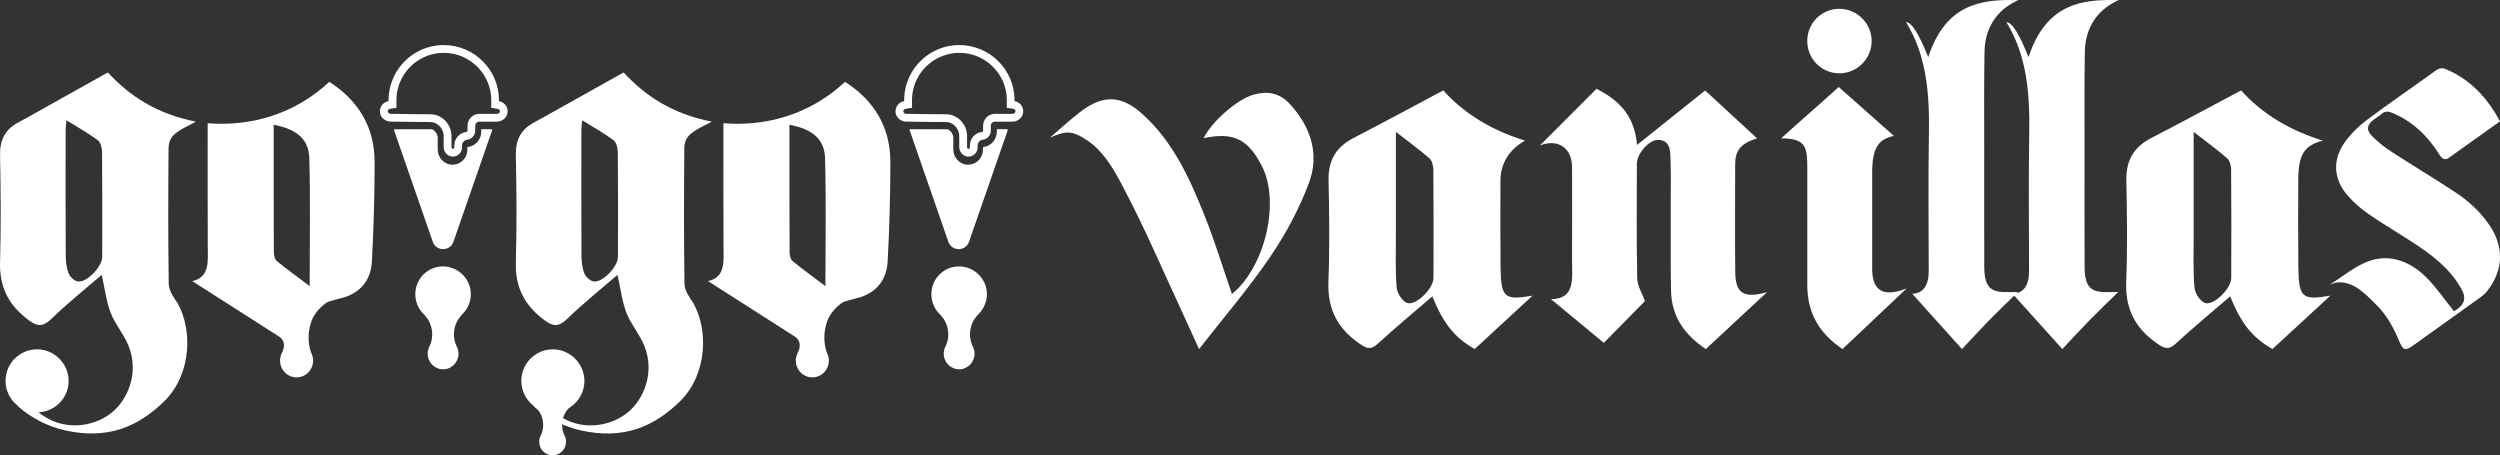 <?xml version="1.0" encoding="UTF-8"?>
<svg id="_レイヤー_2" data-name="レイヤー_2" xmlns="http://www.w3.org/2000/svg" viewBox="0 0 887.88 161.71">
  <rect x="0" y="0" width="887.88" height="161.71" fill="#333333" stroke="none"/>
  <defs>
    <style>
      .cls-1 {
        fill: #fff;
      }
    </style>
  </defs>
  <g id="_レイヤー_1-2" data-name="レイヤー_1">
    <g>
      <g>
        <g>
          <path class="cls-1" d="M546.89,51.68c6.63-6.64,13.26-13.28,20.14-20.16,7.48,3.91,13.42,9,14.37,19.95,8.53-6.82,16.53-13.21,24.18-19.33,6.25,5.75,12.27,11.3,18.46,17-6.34,1.9-7.79,4.82-7.79,9.28,0,12.74-.1,25.48.03,38.22.08,7.68,3.05,9.41,11.29,7.12-7.18,6.67-14.35,13.33-21.75,20.21-7.27-4.92-12.18-11.21-12.35-20.81-.17-10.02-.09-20.04-.11-30.07-.01-5.27.13-10.54-.06-15.8-.12-3.27.22-7.34-4.22-7.63-3.26-.21-7.73,4.84-7.74,8.45-.03,13.59-.16,27.18.12,40.77.06,2.68,1.79,5.32,2.76,8.03-4.49,4.56-9.74,9.91-14.61,14.86-5.71-4.72-12.21-10.1-18.76-15.52,8.82-.07,7.44-7.52,7.47-14,.04-10.02.01-20.04.01-30.07,0-1.02.02-2.04-.01-3.06-.27-7.86-6.35-9.57-11.43-7.44Z"/>
          <path class="cls-1" d="M512.58,32.11c7.63,8.52,17.73,14.39,29.08,17.83-1.13.6-8.76,4.62-8.77,14.13-.01,10.14-.08,20.28.03,30.41.12,11.28,1.26,12.24,11.36,10.53-6.85,6.32-13.69,12.64-20.54,18.95-7.07-4.02-11.07-8.91-15.04-18.7-6.58,5.67-13.12,11.07-19.39,16.83-2.13,1.96-3.52,1.89-5.78.41-7.85-5.15-12.15-12-11.74-22.4.47-12.01.29-24.06.05-36.08-.15-7.32,2.9-11.92,8.82-14.99,10.44-5.4,20.79-11.01,31.93-16.93ZM495.75,46.85c0,12.85-.01,24.81,0,36.77,0,6.17-.23,12.37.28,18.49.17,2,2.01,4.86,3.67,5.47,3.12,1.15,9.39-5.1,9.4-8.82.06-12.85.06-25.71-.04-38.56-.01-1.35-.51-3.19-1.4-3.97-3.55-3.09-7.36-5.85-11.92-9.39Z"/>
          <path class="cls-1" d="M795.92,32.11c7.63,8.52,17.73,14.39,29.08,17.83-6.47,1.68-8.76,4.62-8.77,14.13-.01,10.14-.08,20.28.03,30.41.12,11.28,1.26,12.24,11.36,10.53-6.85,6.32-13.69,12.64-20.54,18.95-7.07-4.02-11.07-8.91-15.04-18.7-6.58,5.67-13.12,11.07-19.39,16.83-2.13,1.96-3.52,1.89-5.78.41-7.85-5.15-12.15-12-11.74-22.4.47-12.01.29-24.06.05-36.08-.15-7.32,2.9-11.92,8.82-14.99,10.44-5.4,20.79-11.01,31.93-16.93ZM779.08,46.85c0,12.85-.01,24.81,0,36.77,0,6.17-.23,12.37.28,18.49.17,2,2.01,4.86,3.67,5.47,3.12,1.15,9.39-5.1,9.4-8.82.06-12.85.06-25.71-.04-38.56-.01-1.35-.51-3.19-1.4-3.97-3.55-3.09-7.36-5.85-11.92-9.39Z"/>
          <path class="cls-1" d="M696.81,123.97c-6.06-6.73-11.75-13.06-17.66-19.62q5.84-.3,5.84-8.09c0-16.23-.22-32.47.07-48.69.25-14.27-.82-27.9-8.11-39.68q2.87-.1,7.86,12.4C690.96,1.56,703.36-.41,716.84.06c-6.18,2.64-11.87,8.36-12.04,18.34-.2,11.74-.1,23.48-.1,35.22,0,13.81-.05,27.63.02,41.44.05,9.9,5.07,8.64,11.95,8.64-3.41,3.34-6.86,6.62-10.22,10.05-3.32,3.39-6.55,6.94-9.64,10.22Z"/>
          <path class="cls-1" d="M732.44,123.97c-6.06-6.73-11.75-13.06-17.66-19.62q5.84-.3,5.84-8.09c0-16.23-.22-32.47.07-48.69.25-14.27-.82-27.9-8.11-39.68q2.87-.1,7.86,12.4C726.6,1.56,738.99-.41,752.47.06c-6.18,2.64-11.87,8.36-12.04,18.34-.2,11.74-.1,23.48-.1,35.22,0,13.81-.05,27.63.02,41.44.05,9.9,5.07,8.64,11.95,8.64-3.41,3.34-6.86,6.62-10.22,10.05-3.32,3.39-6.55,6.94-9.64,10.22Z"/>
          <path class="cls-1" d="M632.56,49.14c6.9-6.27,13.67-12.07,20.46-18.24,6.62,5.86,13.03,11.54,19.6,17.36-5.08,1.17-7.7,3.6-7.71,12.88,0,11.49-.02,22.99,0,34.48.03,8.85,5.33,9.56,12.27,6.79-8.21,7.76-15.46,14.62-22.81,21.56-7.93-5.35-12.52-12.45-12.5-22.75.02-13.72,0-27.45,0-41.17,0-7.77-.36-10.91-9.32-10.91Z"/>
          <path class="cls-1" d="M887.87,43.1c-6.17,4.41-12.14,8.7-18.14,12.94-1.55,1.1-2.53.22-3.42-1.21-4.15-6.63-9.54-11.74-16.68-14.74-1.46-.61-2.63-.69-3.87.42-.84.75-1.83,1.32-2.73,1.99-2.38,1.76-2.76,3.6-.67,5.74,2.04,2.09,4.37,3.95,6.8,5.53,7.6,4.95,15.39,9.6,22.96,14.59,4.65,3.07,8.79,6.86,12,11.59,5.25,7.72,5.01,15.89-.67,23.27-.68.89-1.54,1.67-2.44,2.32-7.99,5.75-16,11.47-24.01,17.18-2.77,1.97-3.56,1.71-4.89-1.5-1.98-4.79-4.43-9.26-8.08-12.9-4.06-4.04-8.19-8.48-13.89-8.02-.64.05-1.4.33-2.8.83,4.8-2.93,9.29-6.87,14.46-8.56,7.34-2.4,14.32.42,19.83,5.87,3.61,3.57,6.52,7.91,9.9,12.1.15-.1.77-.49,1.36-.91q3.7-2.64,1.42-6.78c-4.1-7.41-10.5-12.27-17.27-16.67-5.21-3.39-10.59-6.53-15.71-10.07-2.75-1.9-5.38-4.17-7.6-6.71-4.99-5.73-5.43-12.64-1-18.83,2.17-3.04,4.96-5.78,7.92-8,8-6,16.25-11.62,24.36-17.47,1.3-.94,2.39-1.09,3.86-.45,8.46,3.64,14.47,9.98,19.01,18.46Z"/>
          <path class="cls-1" d="M372.86,48.91c3.91-3.34,7.27-6.49,10.92-9.26,8.03-6.1,14.49-5.89,22.02.91,10.82,9.78,16.69,22.72,21.95,35.86,3.68,9.17,6.55,18.67,9.77,27.99,11.78-9.55,17.22-32.63,10.65-45.42-4.97-9.68-10.13-12.15-20.7-9.93,2.81-5.78,11.84-13.77,17.72-15.44,4.84-1.37,9.24-.66,12.83,3.23,7.48,8.11,10.69,17.8,6.88,28.05-3.42,9.22-8.24,18.16-13.79,26.32-7.55,11.12-16.39,21.37-25.26,32.75-1.78-3.91-3.31-7.32-4.89-10.7-7.48-16.09-14.41-32.48-22.76-48.12-3.1-5.81-6.59-11.68-12.25-15.42-5.72-3.77-7.79-3.03-13.1-.82Z"/>
        </g>
        <path class="cls-1" d="M641.85,14.6c0-6.39,5.08-11.49,11.43-11.47,6.31.02,11.5,5.25,11.45,11.52-.06,6.26-5.19,11.37-11.42,11.39-6.36.02-11.45-5.07-11.45-11.44Z"/>
      </g>
      <g>
        <path class="cls-1" d="M201.76,145.19l.58-.65c1.53-1.55,2.49-3.66,2.51-5.99.04-4.71-3.86-8.63-8.59-8.65-4.77-.01-8.58,3.82-8.58,8.61,0,2.53,1.08,4.79,2.8,6.35l.3.34c2.22,2.54,2.75,6.11,1.42,9.16-.44.73-.7,1.59-.7,2.51,0,2.67,2.14,4.84,4.77,4.84s4.77-2.17,4.77-4.84c0-.92-.26-1.78-.7-2.52-1.33-3.05-.8-6.63,1.43-9.17Z"/>
        <path class="cls-1" d="M59.93,100.94c-.25-16.06-.19-32.12-.07-48.18.03-4.15,2.42-5.68,6.1-7.66.72-.39,1.66-.87,3.65-1.89-14.18-2.81-23.65-9.21-31.31-17.48-10.05,5.62-19.4,10.86-28.76,16.09-1.11.62-2.24,1.2-3.34,1.82C1.91,46.03-.08,49.62.02,55.06c.25,12.68.37,25.37,0,38.04-.28,9.33,3.43,15.66,10.32,20.72,3.18,2.33,5.08,2.16,7.95-.62,5.62-5.45,11.73-10.31,17.83-15.58,1.18,5.21,1.67,9.62,3.21,13.54,1.62,4.15,4.73,7.61,6.37,11.77,3.79,9.65-.43,18.8-5.58,23.24-5.96,5.14-15.63,6.74-23.3,2.35-1.24-.67-2.28-1.38-3.14-2.09,5.95-.27,10.69-5.16,10.69-11.17s-5.01-11.2-11.2-11.2-11.2,5.01-11.2,11.2c0,3.53,1.64,6.68,4.2,8.73.18.17.23.33.41.49,5.01,4.34,11.07,7.17,16.51,8.37,14.96,3.3,25.87-1.01,35.64-10.73,9.36-9.68,9.64-25.21,4.26-34.59-1.36-1.95-3.02-4.36-3.05-6.59ZM36.31,91.19c-.01,3.55-5.52,9.29-8.7,8.76-1.24-.21-2.78-1.64-3.28-2.93-.76-1.96-.97-4.28-.99-6.45-.08-14.88-.05-29.77-.03-44.65,0-.94.18-1.88.31-3.19,4.01,2.49,7.73,4.55,11.14,7.09.98.73,1.48,2.85,1.49,4.33.11,12.35.09,24.69.05,37.04Z"/>
        <g>
          <path class="cls-1" d="M163.68,112.18l.66-.75c1.76-1.78,2.86-4.21,2.88-6.88.05-5.4-4.43-9.91-9.87-9.93-5.47-.02-9.85,4.38-9.85,9.89,0,2.91,1.24,5.5,3.21,7.29l.34.39c2.55,2.91,3.16,7.02,1.63,10.52-.51.84-.8,1.83-.8,2.89,0,3.07,2.45,5.56,5.48,5.56s5.48-2.49,5.48-5.56c0-1.06-.3-2.05-.81-2.89-1.53-3.5-.92-7.61,1.64-10.53Z"/>
          <path class="cls-1" d="M346.96,112.18l.66-.75c1.76-1.78,2.86-4.21,2.88-6.88.05-5.4-4.43-9.91-9.87-9.93-5.47-.02-9.85,4.38-9.85,9.89,0,2.91,1.24,5.5,3.21,7.29l.34.39c2.55,2.91,3.16,7.02,1.63,10.52-.51.84-.8,1.83-.8,2.89,0,3.07,2.45,5.56,5.48,5.56s5.48-2.49,5.48-5.56c0-1.06-.3-2.05-.81-2.89-1.53-3.5-.92-7.61,1.64-10.53Z"/>
          <path class="cls-1" d="M174.5,45.89h-3.58v.84c0,2.79-2,5.13-4.66,5.45h-.08c-.11.02-.21.08-.21.13v.92c0,1.44-.57,2.78-1.6,3.78-.99.96-2.29,1.49-3.66,1.49-.05,0-.11,0-.16,0-2.81-.08-5.1-2.51-5.1-5.4v-4.06c0-1.33-.77-2.52-1.95-3.14h-13.25c-.22,0-.37.18-.3.35l13.75,39.62c1.21,3.48,6.13,3.48,7.34,0l13.75-39.62c.07-.17-.09-.35-.3-.35Z"/>
          <path class="cls-1" d="M157.62,18.77c9.29,0,16.86,7.56,16.86,16.86v.09s0,.16,0,.16l-.04,2.39,2.36.39c.38.06.77.41.75.92-.02.45-.52.85-1.06.85h-6.23c-2.33,0-4.22,1.89-4.22,4.22v1.69c0,.28-.21.52-.49.55-2.36.27-4.2,2.34-4.2,4.71v.75c0,.27-.22.49-.5.49-.02,0-.04,0-.06,0-.23-.02-.44-.32-.44-.63v-3.85c0-3.67-2.49-6.82-6.05-7.65-.45-.11-1.73-.16-3.8-.16-.63,0-.96,0-1.15.02l-10.54-.14h-.04c-.54,0-1.04-.4-1.06-.85-.02-.52.37-.86.75-.92l2.36-.39-.04-2.39v-.17s0-.08,0-.08c0-2.94.77-5.84,2.23-8.38l.15-.27c3.03-5.07,8.57-8.21,14.47-8.21M157.62,16c-7.18,0-13.45,3.85-16.87,9.6,0,0-.15.17-.15.26-1.65,2.87-2.6,6.2-2.6,9.76,0,.1,0,.2,0,.3-1.79.29-3.15,1.89-3.07,3.78.09,1.98,1.84,3.49,3.82,3.49l10.64.14c.2-.01.61-.02,1.09-.02,1.23,0,2.98.04,3.17.09,2.3.54,3.92,2.6,3.92,4.96v3.85c0,1.7,1.25,3.23,2.94,3.39.11.01.22.02.32.02,1.8,0,3.26-1.46,3.26-3.26v-.75c0-.97.79-1.85,1.75-1.96,1.68-.19,2.94-1.61,2.94-3.3v-1.69c0-.8.65-1.46,1.45-1.46h6.23c1.99,0,3.73-1.51,3.82-3.49.09-1.9-1.27-3.49-3.07-3.78,0-.1,0-.2,0-.3,0-10.84-8.79-19.62-19.62-19.62h0Z"/>
        </g>
        <g>
          <path class="cls-1" d="M357.61,45.89h-3.58v.84c0,2.79-2,5.13-4.66,5.45h-.08c-.11.02-.21.08-.21.13v.92c0,1.44-.57,2.78-1.6,3.78-.99.96-2.29,1.49-3.66,1.49-.05,0-.11,0-.16,0-2.81-.08-5.1-2.51-5.1-5.4v-4.06c0-1.33-.77-2.52-1.95-3.14h-13.25c-.22,0-.37.18-.3.35l13.75,39.62c1.21,3.48,6.13,3.48,7.34,0l13.75-39.62c.07-.17-.09-.35-.3-.35Z"/>
          <path class="cls-1" d="M340.73,18.77c9.29,0,16.86,7.56,16.86,16.86v.09s0,.16,0,.16l-.04,2.39,2.36.39c.38.06.77.41.75.92-.02.45-.52.85-1.06.85h-6.23c-2.33,0-4.22,1.89-4.22,4.22v1.69c0,.28-.21.52-.49.55-2.36.27-4.2,2.34-4.2,4.71v.75c0,.27-.22.49-.5.49-.02,0-.04,0-.06,0-.23-.02-.44-.32-.44-.63v-3.85c0-3.67-2.49-6.82-6.05-7.65-.45-.11-1.73-.16-3.8-.16-.63,0-.96,0-1.15.02l-10.54-.14h-.04c-.54,0-1.04-.4-1.06-.85-.02-.52.37-.86.75-.92l2.36-.39-.04-2.39v-.17s0-.08,0-.08c0-2.94.77-5.84,2.23-8.38l.15-.27c3.03-5.07,8.57-8.21,14.47-8.21M340.73,16c-7.18,0-13.45,3.85-16.87,9.6,0,0-.15.17-.15.26-1.65,2.87-2.6,6.2-2.6,9.76,0,.1,0,.2,0,.3-1.79.29-3.15,1.89-3.07,3.78.09,1.98,1.84,3.49,3.82,3.49l10.64.14c.2-.01.61-.02,1.09-.02,1.23,0,2.98.04,3.17.09,2.3.54,3.92,2.6,3.92,4.96v3.85c0,1.7,1.25,3.23,2.94,3.39.11.01.22.02.32.02,1.8,0,3.26-1.46,3.26-3.26v-.75c0-.97.79-1.85,1.75-1.96,1.68-.19,2.94-1.61,2.94-3.3v-1.69c0-.8.65-1.46,1.45-1.46h6.23c1.99,0,3.73-1.51,3.82-3.49.09-1.9-1.27-3.49-3.07-3.78,0-.1,0-.2,0-.3,0-10.84-8.79-19.62-19.62-19.62h0Z"/>
        </g>
        <path class="cls-1" d="M116.96,29.06c-12.42,11.61-28.07,15.94-43.2,14.7,0,15.14-.05,29.3.03,43.83.03,5.34.71,10.85-5.51,12.25,10.54,6.73,20.52,13.1,30.91,19.74,2.02,1.4,2.06,3.56.93,5.75-.08.16-.16.32-.22.49,0,0-.02.02-.02.03h.01c-.27.69-.43,1.44-.43,2.22,0,3.29,2.63,5.95,5.87,5.95s5.87-2.66,5.87-5.95c0-.79-.15-1.54-.43-2.22h.01-.01s0-.02,0-.02c-.07-.17-.14-.33-.22-.49-.87-2.06-1.64-6.65.07-11.27,1.58-4.24,5.22-6.52,5.81-6.86,1.56-.49,3.17-.93,4.8-1.33,6.19-1.54,10.45-5.87,10.84-12.92.66-11.77.96-23.58.98-35.38.02-12.62-5.97-22.02-16.08-28.5ZM97.2,44.31c8.12,1.53,12.46,5.08,12.65,11.85.42,14.94.13,29.9.13,45.46-4.2-3.17-8.01-5.92-11.66-8.89-.69-.56-1.07-1.99-1.07-3.03-.07-15-.05-30-.05-45.39Z"/>
        <path class="cls-1" d="M243.1,100.94c-.25-16.06-.19-32.12-.07-48.18.03-4.15,2.42-5.68,6.1-7.66.72-.39,1.66-.87,3.65-1.89-14.18-2.81-23.65-9.21-31.31-17.48-10.05,5.62-19.4,10.86-28.76,16.09-1.11.62-2.24,1.2-3.34,1.82-4.29,2.4-6.28,5.98-6.17,11.43.25,12.68.37,25.37,0,38.04-.28,9.33,3.43,15.66,10.32,20.72,3.18,2.33,5.08,2.16,7.95-.62,5.62-5.45,11.73-10.31,17.83-15.58,1.18,5.21,1.67,9.62,3.21,13.54,1.62,4.15,4.73,7.61,6.37,11.77,3.79,9.65-.43,18.8-5.58,23.24-5.96,5.14-15.63,6.74-23.3,2.35-1.24-.67-2.28-1.38-3.14-2.09,5.95-.27,10.69-5.16,10.69-11.17s-5.01-11.2-11.2-11.2-11.2,5.01-11.2,11.2c0,3.53,1.64,6.68,4.2,8.73.18.17.23.33.41.49,5.01,4.34,11.07,7.17,16.51,8.37,14.96,3.3,25.87-1.01,35.64-10.73,9.36-9.68,9.64-25.21,4.26-34.59-1.36-1.95-3.02-4.36-3.05-6.59ZM219.48,91.19c-.01,3.55-5.52,9.29-8.7,8.76-1.24-.21-2.78-1.64-3.28-2.93-.76-1.96-.97-4.28-.99-6.45-.08-14.88-.05-29.77-.03-44.65,0-.94.18-1.88.31-3.19,4.01,2.49,7.73,4.55,11.14,7.09.98.73,1.48,2.85,1.49,4.33.11,12.35.09,24.69.05,37.04Z"/>
        <path class="cls-1" d="M300.13,29.06c-12.42,11.61-28.07,15.94-43.2,14.7,0,15.14-.05,29.3.03,43.83.03,5.34.71,10.85-5.51,12.25,10.54,6.73,20.52,13.1,30.91,19.74,2.02,1.4,2.06,3.56.93,5.75-.08.16-.16.32-.22.49,0,0-.02.02-.02.03h.01c-.27.69-.43,1.44-.43,2.22,0,3.29,2.63,5.95,5.87,5.95s5.87-2.66,5.87-5.95c0-.79-.15-1.54-.43-2.22h.01-.01s0-.02,0-.02c-.07-.17-.14-.33-.22-.49-.87-2.06-1.64-6.65.07-11.27,1.58-4.24,5.22-6.52,5.81-6.86,1.56-.49,3.17-.93,4.8-1.33,6.19-1.54,10.45-5.87,10.84-12.92.66-11.77.96-23.58.98-35.38.02-12.62-5.97-22.02-16.08-28.5ZM280.37,44.31c8.12,1.53,12.46,5.08,12.65,11.85.42,14.94.13,29.9.13,45.46-4.2-3.17-8.01-5.92-11.66-8.89-.69-.56-1.07-1.99-1.07-3.03-.07-15-.05-30-.05-45.39Z"/>
      </g>
    </g>
  </g>
</svg>